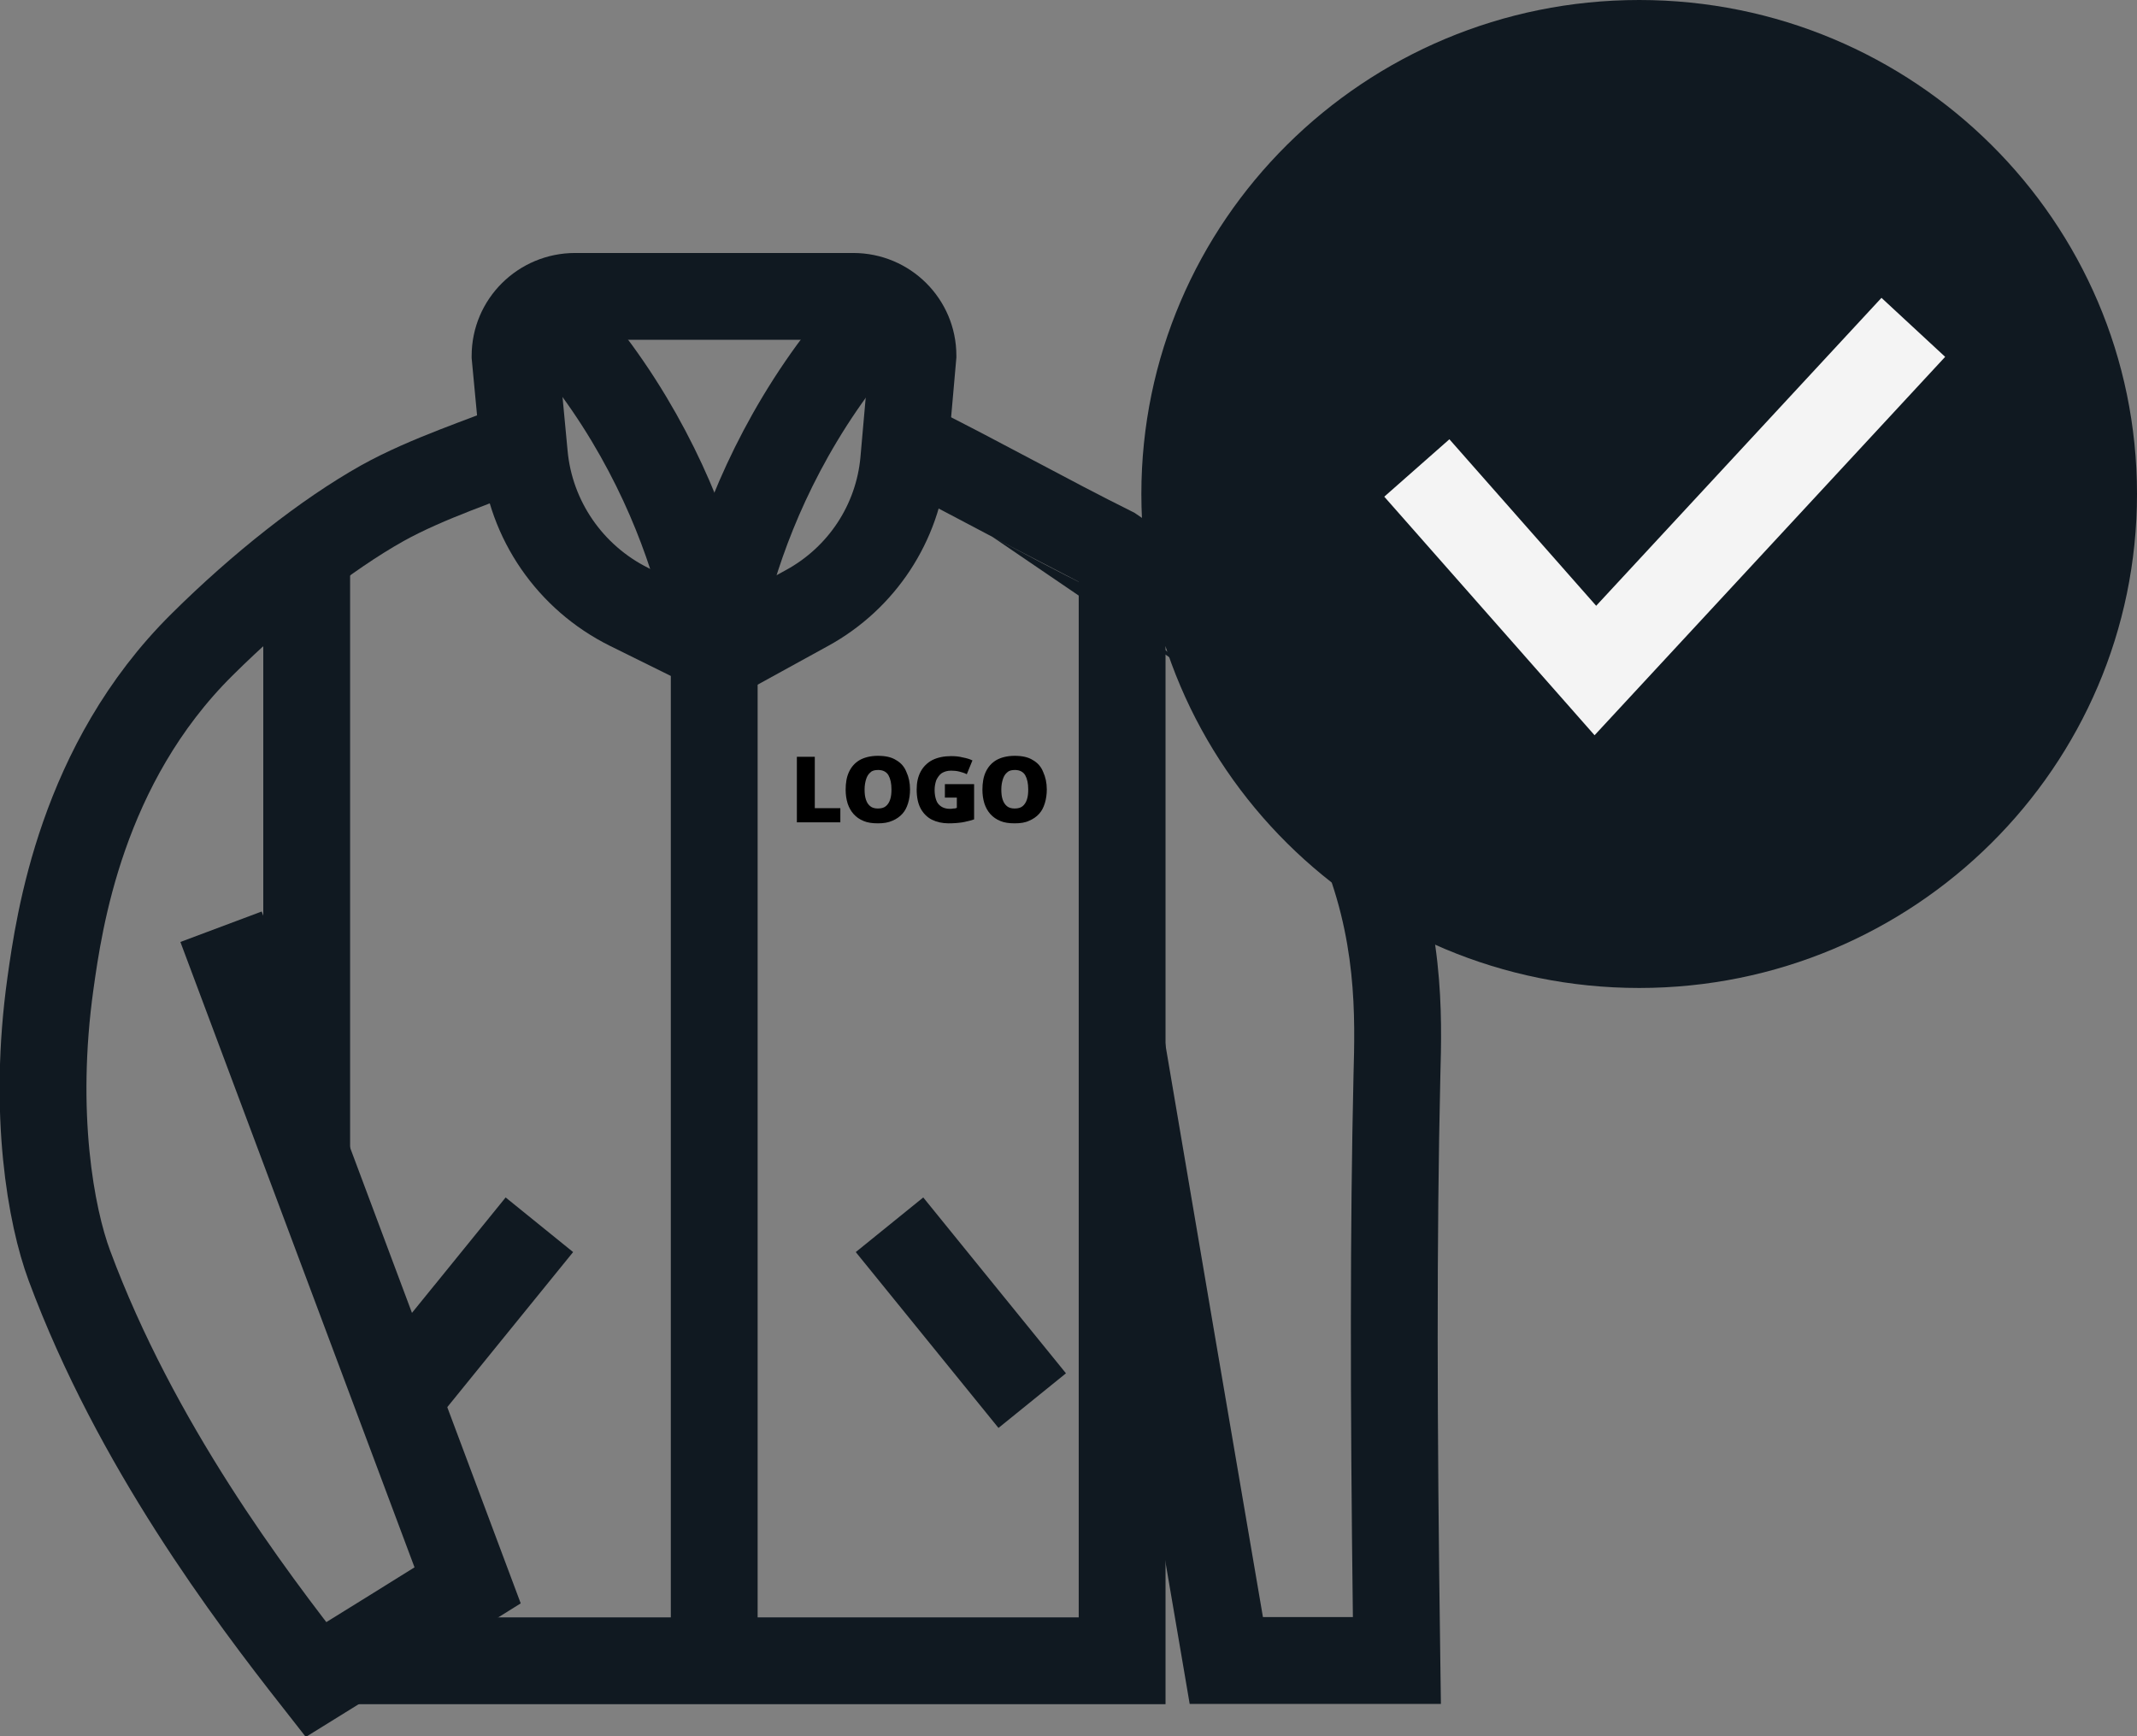 <svg width="64" height="52" viewBox="0 0 64 52" fill="none" xmlns="http://www.w3.org/2000/svg">
<rect x="0" y="0" width="64" height="52" fill="#808080" stroke="none"/>
<g clip-path="url(#clip0_1530_5701)">
<path fill-rule="evenodd" clip-rule="evenodd" d="M29.726 16.082C28.704 15.54 27.701 15.009 26.775 14.549L27.931 12.22C28.891 12.697 29.922 13.243 30.935 13.78L30.944 13.785C31.966 14.327 32.969 14.858 33.895 15.317L33.973 15.356L34.045 15.405C34.996 16.048 36.302 17.019 37.652 18.391C38.472 19.224 40.59 21.401 41.895 24.419L41.896 24.42C43.264 27.595 43.187 30.404 43.136 32.233L43.135 32.293C43.135 32.294 43.135 32.295 43.135 32.296C43.026 37.036 43.035 42.6 43.135 49.713L43.153 51.032H35.629L35.445 49.95C34.401 43.845 33.357 37.739 32.323 31.632L34.887 31.198C35.859 36.942 36.841 42.686 37.823 48.431H40.517C40.435 41.925 40.432 36.722 40.535 32.233L40.535 32.228C40.585 30.425 40.648 28.095 39.508 25.45C38.408 22.906 36.59 21.019 35.8 20.215M29.726 16.082L29.735 16.087L29.726 16.082ZM29.735 16.087C30.72 16.609 31.722 17.14 32.66 17.607L29.735 16.087ZM32.66 17.607C33.51 18.186 34.639 19.036 35.8 20.215L32.66 17.607Z" fill="#101921"/>
<path fill-rule="evenodd" clip-rule="evenodd" d="M10.485 16.482V34.808H7.885V16.482H10.485Z" fill="#101921"/>
<path fill-rule="evenodd" clip-rule="evenodd" d="M32.306 48.441V16.482H34.906V51.041H10.039V48.441H32.306Z" fill="#101921"/>
<path fill-rule="evenodd" clip-rule="evenodd" d="M29.786 38.497C30.499 39.374 31.212 40.252 31.924 41.131L29.903 42.767C29.193 41.89 28.481 41.013 27.767 40.135L27.767 40.135C27.054 39.257 26.34 38.379 25.629 37.5L27.65 35.864C28.36 36.741 29.072 37.618 29.785 38.496L29.786 38.497Z" fill="#101921"/>
<path fill-rule="evenodd" clip-rule="evenodd" d="M15.025 40.135C14.312 41.013 13.6 41.89 12.89 42.767L10.869 41.131C11.581 40.252 12.294 39.374 13.007 38.496L13.008 38.496C13.721 37.618 14.433 36.741 15.143 35.864L17.164 37.5C16.452 38.379 15.739 39.258 15.025 40.135L15.025 40.135Z" fill="#101921"/>
<path d="M15.427 13.385C14.562 13.76 12.813 14.312 11.451 15.071C9.781 16.008 7.813 17.557 6.054 19.303C2.436 22.883 1.77 27.608 1.511 29.452C0.965 33.358 1.531 36.436 2.078 37.905C4.066 43.261 7.475 47.769 9.463 50.304C10.974 49.367 12.495 48.429 14.005 47.483C11.54 40.904 9.085 34.335 6.62 27.756" stroke="#101921" stroke-width="2.6" stroke-miterlimit="10"/>
<path fill-rule="evenodd" clip-rule="evenodd" d="M20.09 19.303H22.69V49.741H20.09V19.303Z" fill="#101921"/>
<path fill-rule="evenodd" clip-rule="evenodd" d="M16.727 10.621L16.998 13.494C17.135 15.002 18.052 16.334 19.421 17.013C19.421 17.013 19.421 17.014 19.421 17.013L21.645 18.113L23.548 17.068C24.809 16.377 25.639 15.113 25.769 13.693C25.769 13.692 25.769 13.691 25.769 13.691L26.041 10.614C26.021 10.377 25.82 10.177 25.553 10.177H17.224C16.954 10.177 16.748 10.38 16.727 10.621ZM14.125 10.662C14.125 8.949 15.521 7.577 17.224 7.577H25.553C27.261 7.577 28.642 8.953 28.642 10.653V10.71L28.359 13.923L28.359 13.927C28.15 16.214 26.814 18.243 24.797 19.348C24.797 19.348 24.796 19.348 24.796 19.348L21.709 21.045L18.266 19.343C16.098 18.267 14.63 16.148 14.409 13.732C14.409 13.731 14.409 13.73 14.409 13.73L14.125 10.724V10.662Z" fill="#101921"/>
<path d="M16.281 9.163C17.096 10.041 18.001 11.155 18.836 12.546C20.386 15.13 21.072 17.577 21.39 19.313" stroke="#101921" stroke-width="2.6" stroke-miterlimit="10"/>
<path d="M26.509 9.163C25.694 10.041 24.79 11.155 23.955 12.546C22.404 15.13 21.718 17.577 21.4 19.313" stroke="#101921" stroke-width="2.6" stroke-miterlimit="10"/>
<path d="M49.091 29.59C57.325 29.59 64 22.966 64 14.795C64 6.624 57.325 0 49.091 0C40.857 0 34.182 6.624 34.182 14.795C34.182 22.966 40.857 29.59 49.091 29.59Z" fill="#101921"/>
<path d="M42.432 14.016L47.779 20.082L57.301 9.804" stroke="#F4F4F4" stroke-width="2.6" stroke-miterlimit="10"/>
<path d="M23.865 24.629V22.666H24.402V24.205H25.167V24.629H23.865Z" fill="black"/>
<path d="M27.254 23.642C27.254 23.791 27.235 23.929 27.195 24.057C27.155 24.185 27.105 24.284 27.026 24.372C26.946 24.461 26.847 24.53 26.728 24.58C26.598 24.639 26.459 24.659 26.29 24.659C26.121 24.659 25.982 24.639 25.863 24.589C25.744 24.54 25.644 24.471 25.565 24.382C25.485 24.294 25.426 24.185 25.386 24.067C25.346 23.938 25.326 23.8 25.326 23.652C25.326 23.445 25.356 23.268 25.426 23.12C25.495 22.972 25.595 22.854 25.744 22.765C25.883 22.686 26.072 22.637 26.29 22.637C26.519 22.637 26.698 22.676 26.837 22.765C26.976 22.844 27.085 22.962 27.145 23.12C27.215 23.268 27.254 23.445 27.254 23.642ZM25.893 23.642C25.893 23.761 25.903 23.86 25.933 23.948C25.962 24.037 26.002 24.096 26.062 24.146C26.121 24.195 26.201 24.215 26.29 24.215C26.39 24.215 26.469 24.195 26.529 24.146C26.588 24.096 26.628 24.037 26.658 23.948C26.688 23.86 26.698 23.761 26.698 23.642C26.698 23.465 26.668 23.327 26.608 23.218C26.549 23.12 26.449 23.061 26.3 23.061C26.201 23.061 26.121 23.08 26.072 23.13C26.012 23.179 25.972 23.238 25.942 23.327C25.913 23.416 25.893 23.524 25.893 23.642Z" fill="black"/>
<path d="M28.318 23.485H29.173V24.54C29.073 24.58 28.954 24.599 28.825 24.629C28.696 24.649 28.556 24.659 28.407 24.659C28.218 24.659 28.049 24.619 27.91 24.55C27.771 24.481 27.652 24.363 27.572 24.215C27.493 24.067 27.453 23.879 27.453 23.643C27.453 23.436 27.493 23.258 27.572 23.11C27.652 22.962 27.771 22.844 27.92 22.765C28.079 22.686 28.268 22.646 28.487 22.646C28.606 22.646 28.725 22.656 28.835 22.686C28.944 22.706 29.043 22.735 29.123 22.775L28.954 23.189C28.884 23.149 28.805 23.13 28.735 23.11C28.656 23.09 28.576 23.081 28.487 23.081C28.368 23.081 28.278 23.11 28.199 23.159C28.129 23.209 28.079 23.288 28.04 23.366C28.01 23.455 27.99 23.554 27.99 23.662C27.99 23.781 28.01 23.889 28.04 23.968C28.069 24.057 28.129 24.116 28.189 24.156C28.248 24.195 28.338 24.225 28.437 24.225C28.467 24.225 28.507 24.225 28.556 24.215C28.606 24.215 28.636 24.205 28.656 24.195V23.889H28.298V23.485H28.318Z" fill="black"/>
<path d="M31.35 23.642C31.35 23.791 31.33 23.929 31.291 24.057C31.251 24.185 31.201 24.284 31.122 24.372C31.042 24.461 30.943 24.53 30.823 24.58C30.704 24.639 30.555 24.659 30.386 24.659C30.217 24.659 30.078 24.639 29.959 24.589C29.839 24.54 29.74 24.471 29.66 24.382C29.581 24.294 29.521 24.185 29.482 24.067C29.442 23.938 29.422 23.8 29.422 23.652C29.422 23.445 29.452 23.268 29.521 23.12C29.591 22.972 29.69 22.854 29.839 22.765C29.979 22.686 30.167 22.637 30.386 22.637C30.615 22.637 30.794 22.676 30.933 22.765C31.072 22.844 31.181 22.962 31.241 23.12C31.31 23.268 31.35 23.445 31.35 23.642ZM29.988 23.642C29.988 23.761 29.998 23.86 30.028 23.948C30.058 24.037 30.098 24.096 30.157 24.146C30.217 24.195 30.297 24.215 30.386 24.215C30.485 24.215 30.565 24.195 30.625 24.146C30.684 24.096 30.724 24.037 30.754 23.948C30.784 23.86 30.794 23.761 30.794 23.642C30.794 23.465 30.764 23.327 30.704 23.218C30.644 23.12 30.545 23.061 30.396 23.061C30.297 23.061 30.217 23.08 30.167 23.13C30.108 23.179 30.068 23.238 30.038 23.327C30.008 23.416 29.988 23.524 29.988 23.642Z" fill="black"/>
</g>
<defs>
<clipPath id="clip0_1530_5701">
<rect width="64" height="52" fill="white"/>
</clipPath>
</defs>
</svg>
